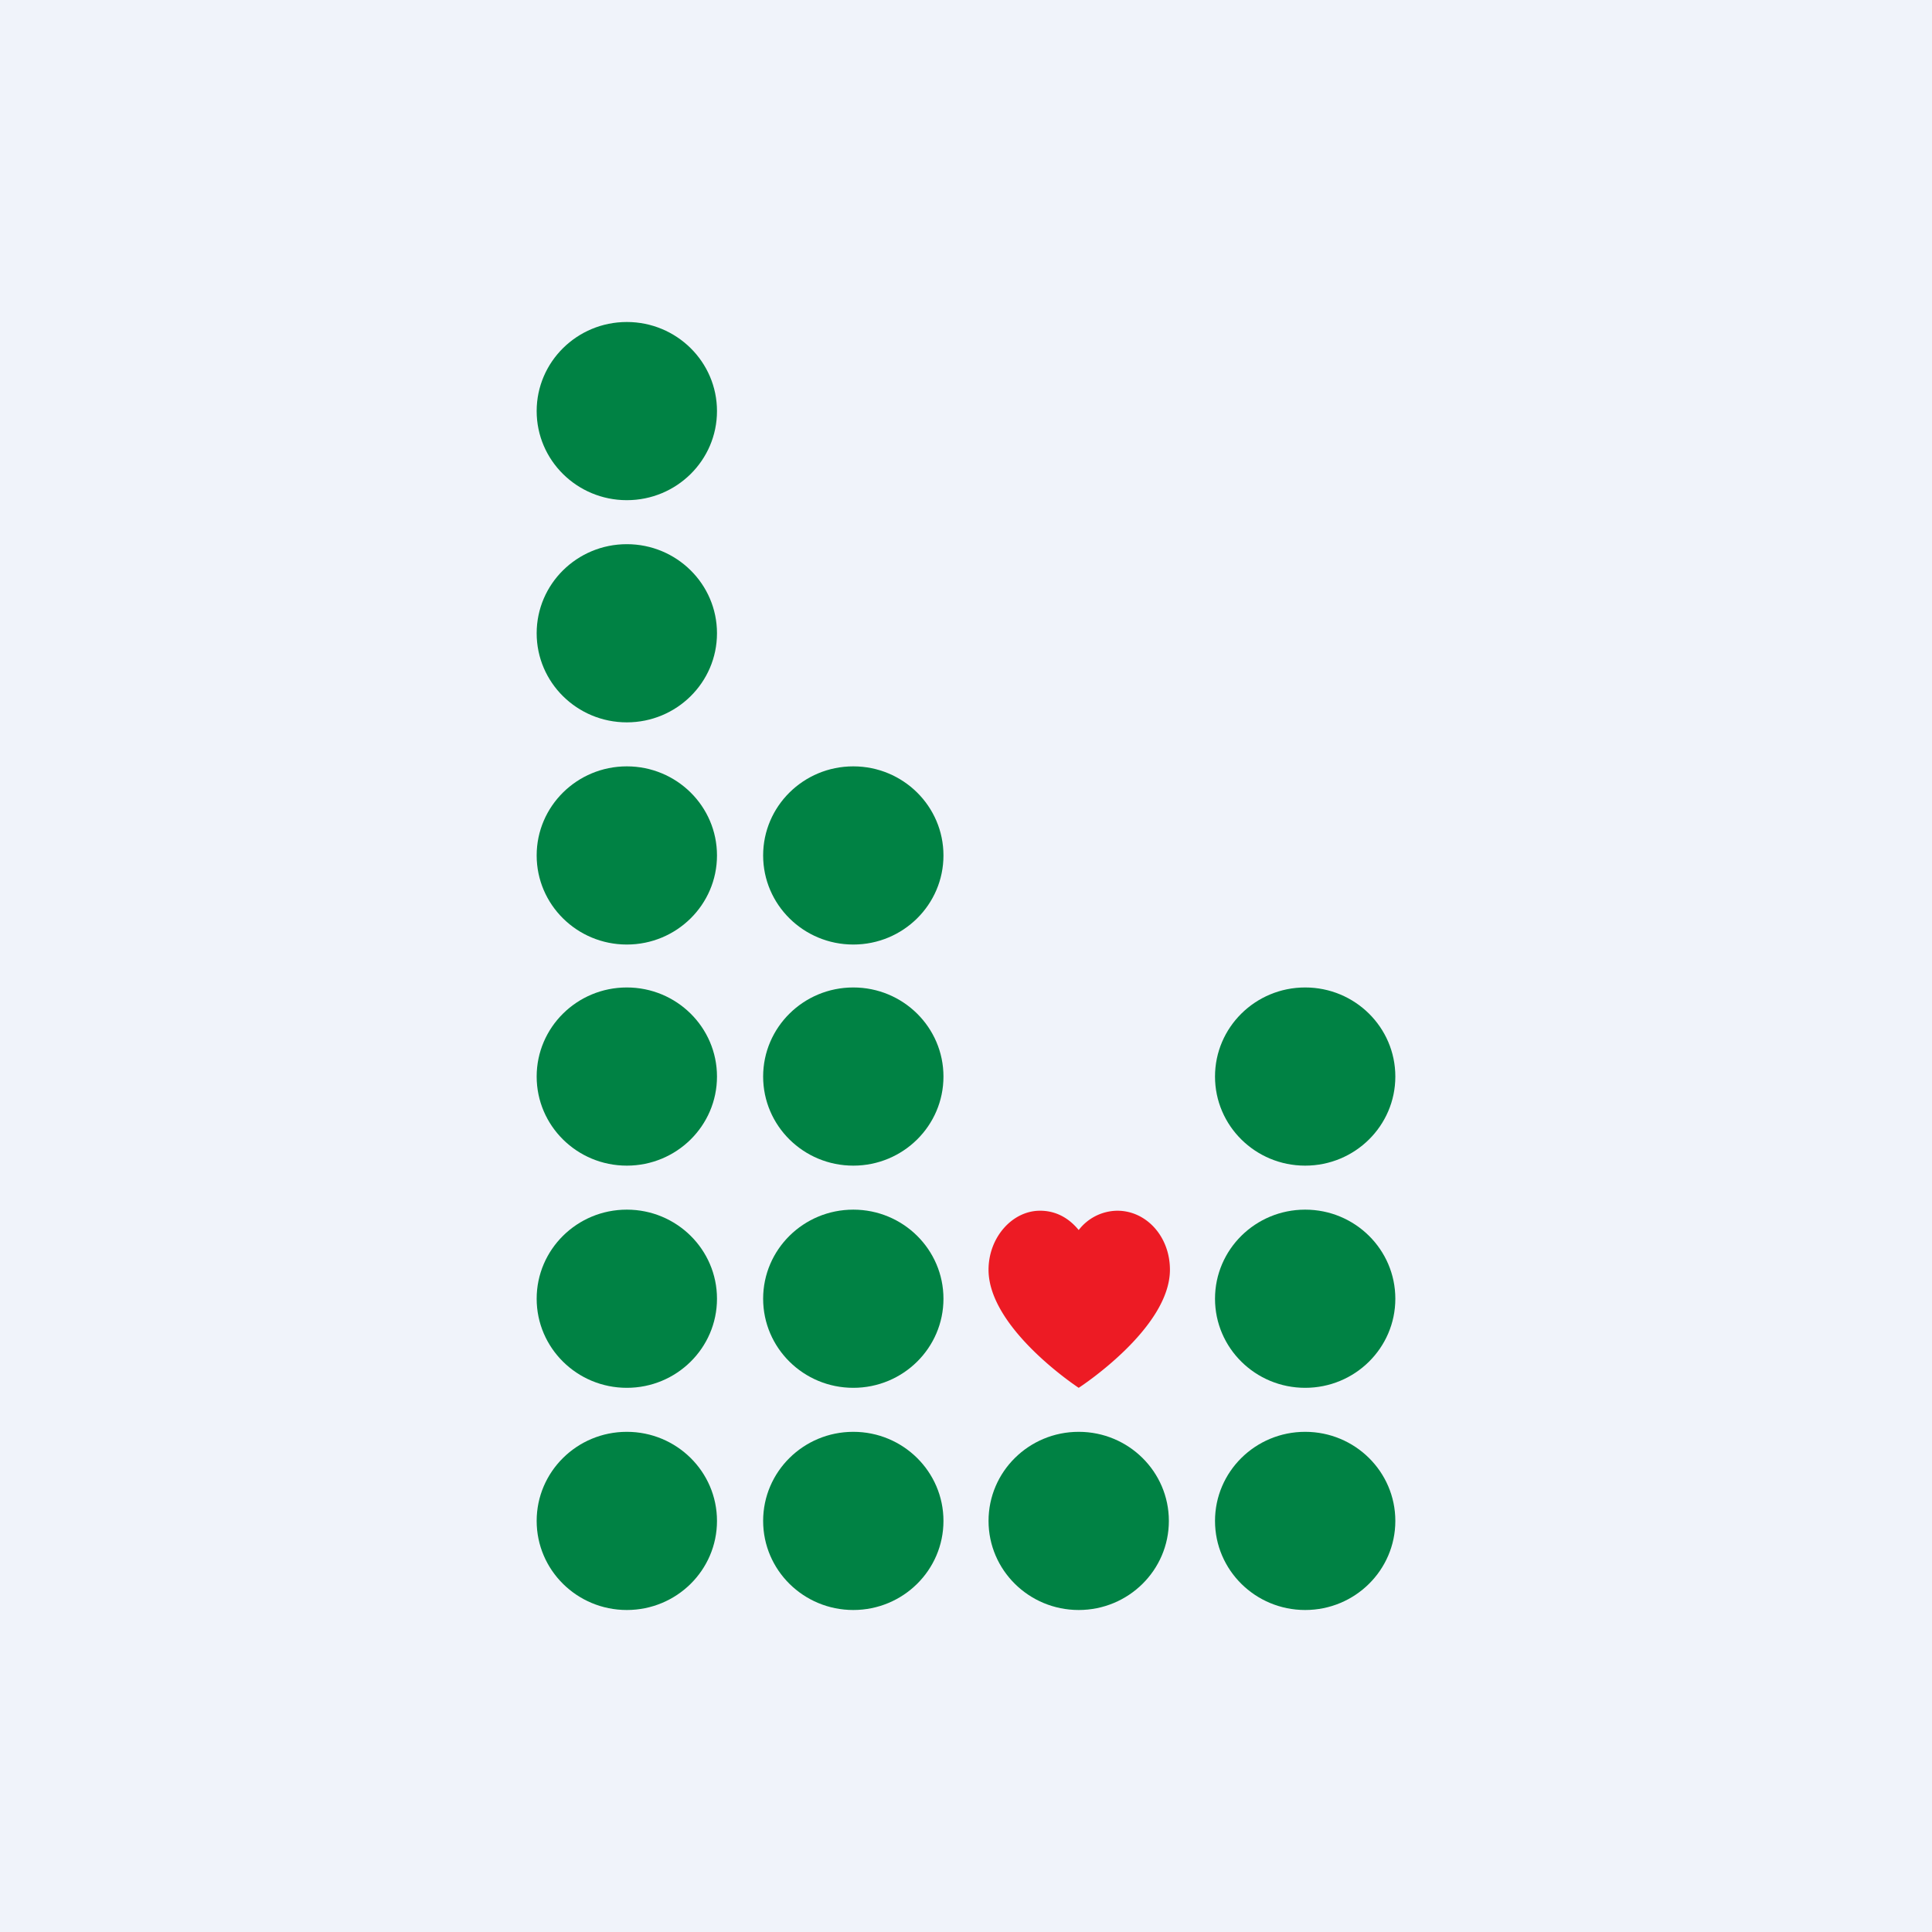 <!-- by TradingView --><svg width="18" height="18" viewBox="0 0 18 18" xmlns="http://www.w3.org/2000/svg"><path fill="#F0F3FA" d="M0 0h18v18H0z"/><ellipse cx="5.84" cy="14.17" rx=".84" ry=".83" fill="#008244"/><ellipse cx="7.95" cy="14.17" rx=".84" ry=".83" fill="#008244"/><ellipse cx="12.16" cy="14.17" rx=".84" ry=".83" fill="#008244"/><ellipse cx="5.84" cy="12.1" rx=".84" ry=".83" fill="#008244"/><ellipse cx="7.95" cy="12.1" rx=".84" ry=".83" fill="#008244"/><ellipse cx="12.16" cy="12.1" rx=".84" ry=".83" fill="#008244"/><ellipse cx="5.84" cy="10.03" rx=".84" ry=".83" fill="#008244"/><ellipse cx="7.95" cy="10.03" rx=".84" ry=".83" fill="#008244"/><ellipse cx="12.16" cy="10.03" rx=".84" ry=".83" fill="#008244"/><path d="M10.05 12.93s-.84-.55-.84-1.1c0-.3.22-.55.48-.55.15 0 .27.07.36.18a.46.46 0 0 1 .36-.18c.27 0 .49.24.49.55 0 .55-.85 1.1-.85 1.1Z" fill="#ED1B24"/><ellipse cx="5.84" cy="7.97" rx=".84" ry=".83" fill="#008244"/><ellipse cx="7.95" cy="7.97" rx=".84" ry=".83" fill="#008244"/><ellipse cx="10.05" cy="14.17" rx=".84" ry=".83" fill="#008244"/><ellipse cx="5.84" cy="5.9" rx=".84" ry=".83" fill="#008244"/><ellipse cx="5.84" cy="3.83" rx=".84" ry=".83" fill="#008244"/></svg>